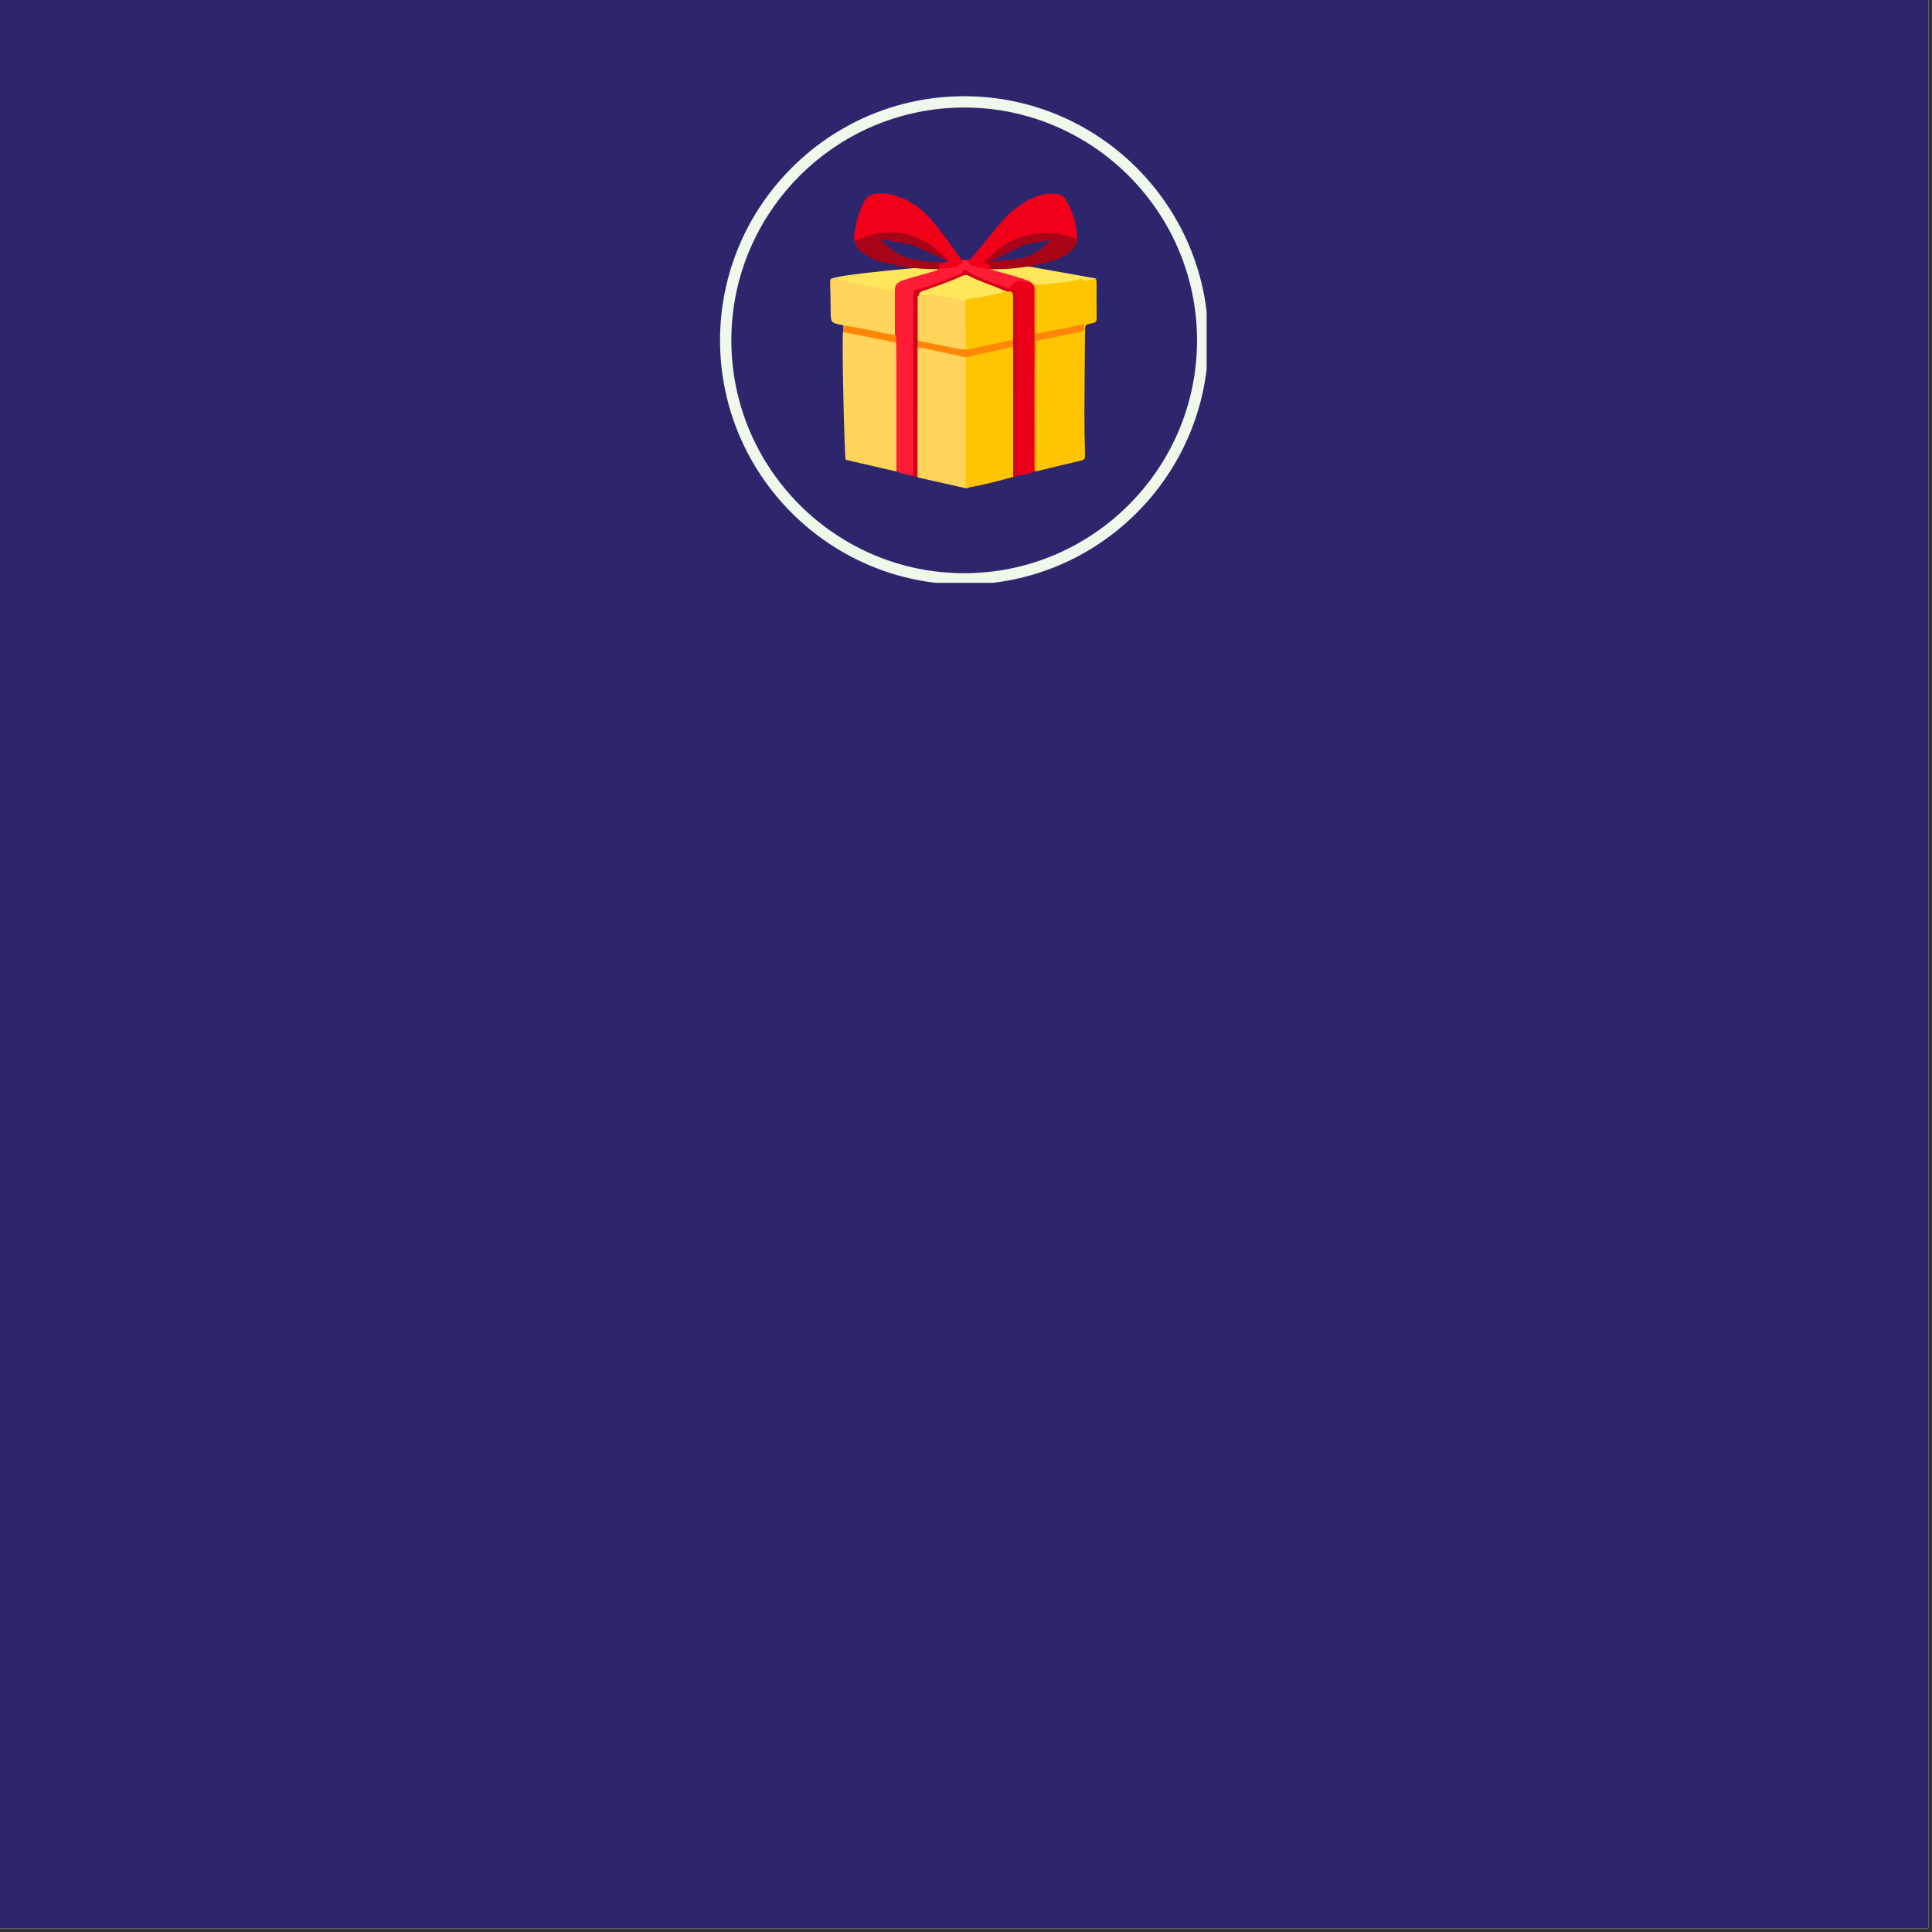 <svg xmlns="http://www.w3.org/2000/svg" xmlns:xlink="http://www.w3.org/1999/xlink" width="535" zoomAndPan="magnify" viewBox="0 0 401.25 401.25" height="535" preserveAspectRatio="xMidYMid meet" version="1.2"><rect x="0" y="0" width="401.25" height="401.25" fill="#333333" stroke="none"/><defs><clipPath id="f8ea18be2d"><path d="M 0 0 L 400.5 0 L 400.5 400.5 L 0 400.5 Z M 0 0"></path></clipPath><clipPath id="03a7963fb5"><path d="M 214 57 L 227.801 57 L 227.801 98 L 214 98 Z M 214 57"></path></clipPath><clipPath id="f3f1fe6256"><path d="M 190 71 L 202 71 L 202 101.434 L 190 101.434 Z M 190 71"></path></clipPath><clipPath id="f581ecc49c"><path d="M 200 71 L 211 71 L 211 101.434 L 200 101.434 Z M 200 71"></path></clipPath><clipPath id="f865398fa8"><path d="M 172.406 54 L 227.801 54 L 227.801 64 L 172.406 64 Z M 172.406 54"></path></clipPath><clipPath id="340feaec30"><path d="M 177 40.051 L 187 40.051 L 187 51 L 177 51 Z M 177 40.051"></path></clipPath><clipPath id="7bd89a1d9a"><path d="M 214 40.051 L 224 40.051 L 224 51 L 214 51 Z M 214 40.051"></path></clipPath><clipPath id="8a1275b805"><path d="M 172.406 57 L 182 57 L 182 69 L 172.406 69 Z M 172.406 57"></path></clipPath><clipPath id="a90b55cb61"><path d="M 149.543 19.984 L 250.602 19.984 L 250.602 121.043 L 149.543 121.043 Z M 149.543 19.984"></path></clipPath></defs><g id="59e4d47845"><g clip-rule="nonzero" clip-path="url(#f8ea18be2d)"><path style="stroke:none;fill-rule:nonzero;fill:#ffffff;fill-opacity:1;" d="M 0 0 L 400.5 0 L 400.5 400.5 L 0 400.5 Z M 0 0"></path><path style="stroke:none;fill-rule:nonzero;fill:#2e266d;fill-opacity:1;" d="M 0 0 L 400.5 0 L 400.5 400.5 L 0 400.5 Z M 0 0"></path></g><path style="stroke:none;fill-rule:evenodd;fill:#ffd45a;fill-opacity:1;" d="M 194.973 55.895 C 195.43 56.43 194.848 56.344 194.645 56.402 C 192.535 57.035 190.422 57.652 188.309 58.273 C 188.207 58.305 188.098 58.336 187.988 58.367 C 186.238 58.922 186.145 59.059 186.141 60.867 C 186.137 63.766 186.129 66.668 186.121 69.57 C 185.949 69.742 185.734 69.824 185.504 69.785 C 184.172 69.57 182.812 69.465 181.551 68.926 C 180.691 67.559 179.766 66.242 178.805 64.949 C 177.262 62.891 175.988 60.633 174.246 58.719 C 174.059 58.504 173.879 58.266 173.965 57.953 C 174.066 57.57 174.434 57.676 174.68 57.652 C 175.898 57.52 177.105 57.238 178.324 57.094 C 180.625 56.727 191.852 55.613 194.031 55.605 C 194.371 55.605 194.719 55.605 194.973 55.895 Z M 194.973 55.895"></path><path style="stroke:none;fill-rule:evenodd;fill:#ffd45a;fill-opacity:1;" d="M 186.172 97.918 C 182.66 97.105 179.141 96.297 175.625 95.492 C 175.402 95.441 174.773 69.367 175.105 68.891 C 175.402 68.723 175.711 68.809 176.016 68.867 C 179.039 69.492 182.078 70.07 185.113 70.672 C 185.547 70.762 186.02 70.789 186.297 71.23 C 186.492 71.664 186.461 72.125 186.461 72.574 C 186.461 80.531 186.465 88.488 186.457 96.449 C 186.457 96.949 186.547 97.48 186.172 97.918 Z M 186.172 97.918"></path><g clip-rule="nonzero" clip-path="url(#03a7963fb5)"><path style="stroke:none;fill-rule:evenodd;fill:#ffc402;fill-opacity:1;" d="M 226.363 57.781 C 227.742 57.809 227.746 57.809 227.746 59.137 C 227.75 61.441 227.727 63.746 227.766 66.051 C 227.777 66.715 227.594 66.984 226.926 67.109 C 225.328 67.414 225.352 67.453 225.34 69.086 C 225.305 74.551 225.23 80.012 225.215 85.473 C 225.211 88.52 225.277 91.562 225.34 94.605 C 225.352 95.211 225.199 95.5 224.559 95.648 C 221.621 96.324 218.695 97.059 215.762 97.762 C 215.523 97.816 215.277 97.949 215.02 97.816 C 214.695 97.57 214.758 97.207 214.754 96.875 C 214.75 88.496 214.75 80.121 214.754 71.746 C 214.758 70.766 214.852 70.625 215.812 70.406 C 218.488 69.797 221.184 69.273 223.871 68.711 C 224.801 68.52 224.875 68.383 224.707 67.535 C 224.473 67.109 224.773 66.836 225.012 66.57 C 225.539 65.977 225.887 65.328 225.812 64.496 C 225.77 64.02 226.016 63.629 226.258 63.238 C 226.812 62.332 226.746 62 225.891 61.453 C 225.336 61.098 225.145 60.559 225.027 59.957 C 224.914 59.363 224.91 58.773 224.988 58.176 C 225.289 57.492 225.84 57.684 226.363 57.781 Z M 226.363 57.781"></path></g><g clip-rule="nonzero" clip-path="url(#f3f1fe6256)"><path style="stroke:none;fill-rule:evenodd;fill:#ffd45a;fill-opacity:1;" d="M 201.262 101.234 C 200.957 101.453 200.598 101.402 200.285 101.332 C 197.141 100.641 193.992 99.926 190.852 99.211 C 190.742 99.184 190.648 99.117 190.543 99.07 C 190.215 98.766 190.23 98.352 190.23 97.957 C 190.223 89.703 190.219 81.441 190.23 73.184 C 190.23 72.871 190.25 72.559 190.383 72.27 C 190.672 71.82 191.109 71.879 191.52 71.977 C 194.258 72.625 197.027 73.125 199.77 73.781 C 200.117 73.867 200.492 73.934 200.715 74.273 C 200.957 74.793 200.891 75.34 200.891 75.875 C 200.895 83.727 200.895 91.586 200.895 99.438 C 200.895 100.062 200.863 100.691 201.262 101.234 Z M 201.262 101.234"></path></g><g clip-rule="nonzero" clip-path="url(#f581ecc49c)"><path style="stroke:none;fill-rule:evenodd;fill:#ffc402;fill-opacity:1;" d="M 201.262 101.234 C 200.539 101.289 200.562 100.805 200.562 100.289 C 200.566 91.598 200.562 82.902 200.562 74.207 C 200.734 73.945 201.039 73.922 201.293 73.809 C 204.008 73.07 206.777 72.586 209.516 71.93 C 209.875 71.84 210.297 71.691 210.59 72.133 C 210.777 72.566 210.738 73.027 210.738 73.477 C 210.742 81.551 210.742 89.621 210.742 97.695 C 210.742 98.152 210.75 98.605 210.531 99.027 C 207.465 99.855 204.398 100.684 201.262 101.234 Z M 201.262 101.234"></path></g><g clip-rule="nonzero" clip-path="url(#f865398fa8)"><path style="stroke:none;fill-rule:evenodd;fill:#ffe65b;fill-opacity:1;" d="M 172.699 57.867 L 200.555 63.254 L 227.766 57.867 L 211.344 54.934 L 192.395 55.465 C 192.395 55.465 174.609 56.926 172.699 57.867 Z M 172.699 57.867"></path></g><path style="stroke:none;fill-rule:evenodd;fill:#fe1c37;fill-opacity:1;" d="M 212.602 57.949 C 211.934 57.727 211.254 57.527 210.582 57.324 C 208.801 56.777 206.977 56.398 205.23 55.738 C 204.812 55.562 204.359 55.539 203.93 55.422 C 203.105 55.203 202.199 55.207 201.5 54.598 C 201.348 54.352 201.223 54.086 200.906 54.02 C 200.57 53.969 200.23 53.938 199.898 54.023 C 199.613 54.238 199.562 54.676 199.164 54.781 C 198.547 55.16 197.852 55.289 197.156 55.41 C 196.488 55.523 195.797 55.352 195.141 55.562 C 195.008 55.625 194.91 55.719 194.832 55.844 C 194.707 56.207 194.355 56.195 194.074 56.289 C 191.848 57.02 189.555 57.508 187.34 58.293 C 186.438 58.621 185.844 59.152 185.848 60.203 C 185.863 63.359 185.82 66.508 185.871 69.66 C 185.809 70.188 185.773 70.715 186.129 71.168 C 186.133 71.395 186.145 71.621 186.145 71.852 C 186.152 80.539 186.164 89.23 186.172 97.918 C 187.277 98.379 188.445 98.598 189.617 98.812 C 190.195 98.402 189.984 97.781 189.984 97.25 C 190 85.547 189.992 73.848 189.996 62.145 C 189.996 61.801 190 61.461 190.008 61.117 C 190.02 60.645 190.273 60.355 190.707 60.277 C 192.664 59.922 194.488 59.129 196.336 58.453 C 197.605 57.992 198.934 57.598 200.012 56.746 C 200.414 56.43 200.664 56.453 201.043 56.68 C 203.613 58.207 206.422 59.145 209.25 60.031 C 209.734 60.055 210 59.707 210.293 59.406 C 210.926 58.742 211.684 58.508 212.582 58.727 C 212.906 58.805 214.246 59.426 214.516 59.094 C 214.406 58.617 212.957 58.074 212.602 57.949 Z M 212.602 57.949"></path><path style="stroke:none;fill-rule:evenodd;fill:#ec0017;fill-opacity:1;" d="M 209.371 59.844 C 209.746 59.82 209.84 59.465 210.047 59.254 C 210.836 58.438 211.723 58.098 212.832 58.543 C 213.027 58.625 213.27 58.594 213.488 58.613 C 213.957 58.383 214.004 58.691 214.367 58.906 C 214.645 59.168 215.086 59.484 215.074 59.875 C 215.125 63.23 215.238 66.598 215.098 69.941 C 214.703 79.055 215.066 88.176 214.918 97.293 C 214.91 97.512 214.969 97.746 214.828 97.953 C 213.715 98.441 212.523 98.605 211.344 98.824 C 210.949 98.418 210.965 97.887 210.957 97.383 C 210.934 95.875 210.949 94.363 210.949 92.859 C 210.941 90.637 210.949 88.422 210.797 86.203 C 210.633 83.816 210.984 81.434 210.961 79.043 C 210.914 73.805 210.949 68.566 210.949 63.328 C 210.949 62.902 210.949 62.477 210.93 62.047 C 210.902 61.242 210.754 60.523 209.809 60.297 C 209.598 60.25 209.379 60.125 209.371 59.844 Z M 209.371 59.844"></path><path style="stroke:none;fill-rule:evenodd;fill:#d30417;fill-opacity:1;" d="M 209.371 59.844 C 209.496 59.902 209.613 59.984 209.742 60.031 C 211.23 60.562 211.25 60.559 211.25 62.195 C 211.258 68.805 211.367 75.422 211.215 82.027 C 211.09 87.238 211.43 92.441 211.273 97.645 C 211.262 98.035 211.32 98.434 211.344 98.824 C 211.074 98.891 210.805 98.961 210.531 99.027 C 210.312 98.656 210.418 98.246 210.418 97.859 C 210.414 89.699 210.414 81.539 210.414 73.375 C 210.414 72.918 210.398 72.465 210.391 72.012 C 210.004 71.609 210.156 71.109 210.16 70.641 C 210.066 68.141 210.145 65.641 210.117 63.141 C 210.094 60.648 210.336 61.102 208.117 60.148 C 205.805 59.176 203.395 58.43 201.16 57.266 C 200.754 57.051 200.348 57.074 199.941 57.262 C 197.195 58.527 194.332 59.488 191.488 60.504 C 190.828 60.738 190.762 61.211 190.84 61.793 C 190.867 64.773 190.918 67.75 190.82 70.73 C 190.844 71.227 190.93 71.734 190.574 72.164 C 190.562 81.133 190.551 90.105 190.547 99.074 C 190.207 99.09 189.891 99.02 189.617 98.812 C 189.645 98.418 189.695 98.023 189.695 97.625 C 189.699 85.473 189.703 73.32 189.688 61.168 C 189.688 60.555 189.75 60.164 190.477 60.055 C 192.551 59.734 194.465 58.863 196.422 58.141 C 197.402 57.781 198.359 57.352 199.316 56.934 C 199.602 56.805 199.945 56.75 200.02 56.301 C 200.09 55.867 200.383 55.945 200.684 56.145 C 203.348 57.922 206.402 58.785 209.371 59.844 Z M 209.371 59.844"></path><path style="stroke:none;fill-rule:evenodd;fill:#f1001a;fill-opacity:1;" d="M 213.973 49.195 C 214.012 49.188 214.055 49.18 214.098 49.172 C 214.098 49.164 214.102 49.164 214.102 49.156 C 214.504 47.691 214.422 46.172 214.586 44.68 C 214.664 43.957 214.457 43.266 214.207 42.598 C 213.949 41.887 213.641 41.789 212.973 42.133 C 212.5 42.371 212.156 42.852 211.574 42.875 C 210.137 43.754 208.957 44.938 207.883 46.207 C 205.852 48.605 203.879 51.051 201.891 53.484 C 201.629 53.805 201.34 54.043 200.906 54.02 C 201.02 54.191 201.133 54.359 201.246 54.527 C 201.785 54.613 202.309 54.535 202.816 54.363 C 204.578 53.754 206.324 53.098 207.969 52.203 C 208.25 52.047 208.527 51.98 208.816 52.047 C 208.855 52.016 208.895 51.988 208.938 51.961 C 210.578 50.969 212.168 49.887 213.973 49.195 Z M 213.973 49.195"></path><path style="stroke:none;fill-rule:evenodd;fill:#f1001a;fill-opacity:1;" d="M 199.109 53.148 C 197.531 50.938 195.965 48.723 194.23 46.633 C 192.828 44.938 191.344 43.301 189.375 42.223 C 189.234 42.223 189.098 42.199 188.965 42.148 C 187.844 41.715 187.398 42.07 187.508 43.285 C 187.59 44.152 187.645 45.027 187.695 45.902 C 187.75 46.934 187.848 47.977 187.75 49.02 C 187.754 49.047 187.762 49.07 187.766 49.094 C 187.785 49.102 187.805 49.105 187.82 49.109 C 189.418 49.812 190.953 50.629 192.395 51.617 C 192.418 51.637 192.438 51.652 192.465 51.676 C 192.648 51.57 192.812 51.555 193.07 51.699 C 194.723 52.605 196.418 53.449 198.176 54.141 C 198.629 54.32 199.051 54.52 199.395 54.867 C 199.938 54.816 199.879 54.395 199.898 54.023 C 199.547 53.812 199.34 53.473 199.109 53.148 Z M 199.109 53.148"></path><g clip-rule="nonzero" clip-path="url(#340feaec30)"><path style="stroke:none;fill-rule:evenodd;fill:#f1001a;fill-opacity:1;" d="M 183.004 49.41 C 183.492 49.25 183.973 49.086 184.457 48.922 C 184.609 48.91 184.754 48.902 184.902 48.891 C 185.156 48.695 185.34 48.449 185.27 48.062 C 184.91 46.148 185.102 44.203 184.879 42.285 C 184.77 41.348 184.832 41.34 185.785 41.391 C 186.172 41.414 186.648 41.605 186.828 41.016 C 185.25 40.258 183.586 40.07 181.871 40.246 C 180.711 40.363 179.898 41 179.367 42.043 C 178.508 43.723 177.953 45.504 177.641 47.363 C 177.488 48.25 177.23 49.137 177.469 50.051 C 177.82 50.273 178.113 50.02 178.43 49.938 C 179.898 49.574 181.352 49.059 182.891 49.574 C 182.922 49.578 182.957 49.578 182.992 49.578 C 182.992 49.527 182.996 49.473 183.004 49.41 Z M 183.004 49.41"></path></g><g clip-rule="nonzero" clip-path="url(#7bd89a1d9a)"><path style="stroke:none;fill-rule:evenodd;fill:#f1001a;fill-opacity:1;" d="M 221.332 41.422 C 220.961 40.766 220.285 40.41 219.516 40.301 C 217.738 40.062 216.051 40.344 214.457 41.184 C 214.793 41.777 215.297 41.488 215.742 41.402 C 216.277 41.301 216.609 41.469 216.562 42.035 C 216.375 44.316 216.84 46.668 215.824 48.859 C 215.828 48.859 215.836 48.859 215.84 48.859 C 216.652 48.879 217.414 49.098 218.156 49.402 C 218.156 49.453 218.152 49.504 218.148 49.555 C 218.172 49.559 218.195 49.559 218.215 49.562 C 218.594 49.469 218.957 49.301 219.367 49.348 C 220.535 49.484 221.707 49.602 222.793 50.121 C 223.074 50.25 223.402 50.512 223.66 50.059 C 223.809 46.926 222.863 44.086 221.332 41.422 Z M 221.332 41.422"></path></g><g clip-rule="nonzero" clip-path="url(#8a1275b805)"><path style="stroke:none;fill-rule:evenodd;fill:#ffd45a;fill-opacity:1;" d="M 178.324 57.094 C 177.176 57.473 175.973 57.547 174.797 57.793 C 174.566 57.84 174.238 57.691 174.133 58.008 C 174.051 58.254 174.305 58.402 174.453 58.57 C 175.656 59.953 176.711 61.441 177.711 62.977 C 178.602 64.344 179.586 65.66 180.586 66.953 C 181.012 67.504 181.266 68.113 181.551 68.719 C 181.273 69.012 180.93 68.938 180.602 68.867 C 179.059 68.547 177.5 68.336 175.957 68.02 C 175.625 67.945 175.285 67.895 175.113 67.539 C 172.516 67.07 172.531 67.066 172.516 64.406 C 172.504 62.473 172.465 60.535 172.406 58.602 C 172.391 58.047 172.508 57.824 173.125 57.77 C 174.418 57.641 175.695 57.383 176.973 57.18 C 177.422 57.102 177.867 57.035 178.324 57.094 Z M 178.324 57.094"></path></g><path style="stroke:none;fill-rule:evenodd;fill:#f1001a;fill-opacity:1;" d="M 187.82 49.109 C 187.973 48.938 188.531 49.031 188.172 48.535 C 187.949 48.219 188 47.832 188.004 47.465 C 188.027 45.945 187.879 44.434 187.699 42.93 C 187.629 42.316 188.035 42.012 188.641 42.188 C 188.867 42.25 189.113 42.738 189.375 42.223 C 188.594 41.672 187.777 41.199 186.828 41.016 C 186.348 41.43 185.859 41.035 185.375 41.027 C 184.875 41.016 184.371 40.973 184.477 41.758 C 184.699 43.414 184.824 45.074 184.781 46.746 C 184.777 47.055 184.738 47.426 184.883 47.66 C 185.281 48.305 184.957 48.625 184.457 48.922 C 185.586 48.84 186.723 48.797 187.82 49.109 Z M 187.82 49.109"></path><path style="stroke:none;fill-rule:evenodd;fill:#f1001a;fill-opacity:1;" d="M 215.84 48.859 C 216.305 48.555 216.727 48.195 216.691 47.586 C 216.586 45.711 216.934 43.855 216.875 41.98 C 216.844 41.043 216.598 40.852 215.664 41.117 C 215.262 41.227 214.875 41.477 214.457 41.184 C 213.383 41.547 212.461 42.18 211.574 42.875 C 211.656 43.258 211.875 43.121 212.066 42.996 C 212.449 42.762 212.828 42.516 213.199 42.27 C 213.57 42.031 213.824 42.086 213.949 42.539 C 214.246 43.602 214.43 44.648 214.223 45.781 C 214.02 46.895 214.043 48.055 213.973 49.195 C 214.594 49.082 215.215 48.973 215.84 48.859 Z M 215.84 48.859"></path><path style="stroke:none;fill-rule:evenodd;fill:#ff8606;fill-opacity:1;" d="M 214.828 97.953 C 214.828 85.523 214.832 73.09 214.84 60.656 C 214.84 60.316 214.852 59.977 214.859 59.633 C 215.406 59.871 215.285 60.383 215.289 60.805 C 215.309 63.156 215.297 65.512 215.301 67.863 C 215.305 68.965 215.344 68.992 216.395 68.797 C 217.199 68.648 217.996 68.465 218.797 68.324 C 220.387 68.07 221.941 67.668 223.516 67.383 C 223.906 67.312 224.293 67.203 224.684 67.371 C 225.281 67.324 225.164 67.758 225.195 68.117 C 225.234 68.574 225.012 68.789 224.586 68.879 C 223.184 69.16 221.777 69.449 220.375 69.742 C 218.723 70.086 217.074 70.438 215.414 70.77 C 215.094 70.832 214.992 70.992 215 71.289 C 215.004 71.543 214.996 71.801 214.996 72.055 C 214.996 80.102 214.992 88.148 214.992 96.199 C 214.992 96.738 215.012 97.277 215.02 97.816 C 214.957 97.867 214.891 97.91 214.828 97.953 Z M 214.828 97.953"></path><path style="stroke:none;fill-rule:evenodd;fill:#a70417;fill-opacity:1;" d="M 183.418 50.277 C 183.188 50.051 182.918 49.809 183.004 49.41 C 182.676 49.113 182.289 49.027 181.848 49.055 C 180.34 49.156 178.852 49.367 177.469 50.051 C 177.668 51.73 178.953 52.445 180.211 53.184 C 180.684 53.293 181.125 53.711 181.645 53.309 C 182.41 52.727 183.312 52.492 184.219 52.254 C 184.539 52.164 184.898 52.125 185.012 51.719 C 185.012 51.719 185.012 51.719 185.012 51.715 C 185 51.711 184.988 51.703 184.977 51.691 C 184.457 51.223 183.922 50.762 183.418 50.277 Z M 183.418 50.277"></path><path style="stroke:none;fill-rule:evenodd;fill:#a70417;fill-opacity:1;" d="M 223.273 50.113 C 222.141 49.297 220.789 49.285 219.488 49.074 C 219.023 49 218.527 48.988 218.156 49.402 C 218.168 50.062 217.617 50.34 217.246 50.73 C 216.906 51.094 216.52 51.414 216.152 51.75 C 216.121 51.766 216.09 51.781 216.062 51.801 C 216.059 51.848 216.059 51.898 216.062 51.949 C 216.129 52.203 216.324 52.316 216.555 52.355 C 217.879 52.602 219.109 53.203 220.449 53.414 C 221.008 53.211 221.52 52.91 221.961 52.535 C 222.738 51.867 223.59 51.223 223.66 50.059 C 223.539 50.125 223.414 50.215 223.273 50.113 Z M 223.273 50.113"></path><path style="stroke:none;fill-rule:evenodd;fill:#a70417;fill-opacity:1;" d="M 206.312 54.234 C 205.75 54.234 205.512 54.32 205.152 54.375 C 204.988 54.398 204.797 54.418 204.531 54.418 C 204.629 54.375 204.723 54.332 204.812 54.285 C 204.719 54.293 204.625 54.305 204.527 54.32 C 204.363 54.352 204.168 54.41 204.16 54.609 C 204.152 54.805 204.359 54.906 204.508 54.898 C 205.227 54.859 205.309 55.426 205.5 55.891 C 208.684 56.02 211.828 55.672 214.949 55.094 C 215.469 54.961 215.988 54.836 216.504 54.703 C 216.086 53.68 215.219 53.047 214.254 53.145 C 214.09 53.16 213.934 53.141 213.773 53.125 C 213.652 53.191 213.531 53.262 213.414 53.332 C 211.312 53.867 208.48 54.102 206.312 54.234 Z M 206.312 54.234"></path><path style="stroke:none;fill-rule:evenodd;fill:#a70417;fill-opacity:1;" d="M 196.129 54.5 C 193.738 54.438 191.355 54.289 189.027 53.688 C 188.457 53.543 187.898 53.348 187.336 53.176 C 187.227 53.109 187.121 53.043 187.02 52.977 C 185.852 53.152 185.406 53.715 185.453 54.895 C 185.801 55.004 186.145 55.117 186.488 55.227 C 189.297 55.668 192.117 55.961 194.973 55.895 C 195.023 55.84 195.074 55.781 195.125 55.727 C 195.367 55.387 195.473 54.926 195.992 54.816 C 196.16 54.781 196.238 54.641 196.141 54.496 C 196.141 54.496 196.133 54.5 196.129 54.5 Z M 196.129 54.5"></path><path style="stroke:none;fill-rule:evenodd;fill:#ff8606;fill-opacity:1;" d="M 175.113 67.539 C 177.262 67.934 179.406 68.328 181.551 68.719 C 183.062 69.098 184.57 69.445 186.121 69.57 C 186.121 70.102 186.125 70.633 186.129 71.168 C 182.641 70.469 179.152 69.77 175.668 69.066 C 175.477 69.027 175.293 68.949 175.105 68.891 C 175.109 68.438 175.113 67.992 175.113 67.539 Z M 175.113 67.539"></path><path style="stroke:none;fill-rule:evenodd;fill:#a70417;fill-opacity:1;" d="M 184.977 51.695 C 184.789 51.883 184.547 51.922 184.297 51.98 C 183.562 52.152 182.781 52.266 182.148 52.703 C 181.547 53.125 180.961 53.449 180.215 53.184 C 181.836 54.137 183.637 54.547 185.453 54.895 C 185.832 54.047 186.07 53.043 187.336 53.176 C 186.547 52.684 185.762 52.188 184.977 51.695 Z M 184.977 51.695"></path><path style="stroke:none;fill-rule:evenodd;fill:#a70417;fill-opacity:1;" d="M 219.688 52.957 C 218.59 52.848 217.672 52.09 216.543 52.121 C 216.305 52.129 216.207 51.953 216.152 51.75 C 215.234 52.277 214.32 52.805 213.414 53.336 C 213.652 53.359 213.918 53.465 214.137 53.402 C 214.875 53.191 215.402 53.508 215.766 54.086 C 215.961 54.398 216.293 54.465 216.504 54.703 C 217.891 54.5 219.203 54.051 220.449 53.414 C 220.305 53.082 219.984 52.984 219.688 52.957 Z M 219.688 52.957"></path><path style="stroke:none;fill-rule:evenodd;fill:#ffc402;fill-opacity:1;" d="M 224.684 67.371 C 222.773 67.852 220.855 68.262 218.914 68.559 C 218.488 68.012 218.84 67.523 219.055 67.055 C 219.941 65.121 221.152 63.379 222.352 61.637 C 222.973 60.727 223.66 59.859 224.297 58.965 C 224.488 58.695 224.652 58.379 225.016 58.281 C 225.074 58.285 225.133 58.285 225.188 58.285 C 225.172 58.965 225.199 59.641 225.355 60.309 C 225.461 60.746 225.668 61.098 226.074 61.289 C 226.895 61.684 227.191 62.395 226.676 63.098 C 226.215 63.727 226 64.32 226.066 65.121 C 226.113 65.664 225.75 66.188 225.344 66.609 C 225.109 66.844 224.898 67.117 224.684 67.371 Z M 224.684 67.371"></path><path style="stroke:none;fill-rule:evenodd;fill:#ff8606;fill-opacity:1;" d="M 190.57 72.164 C 190.578 71.691 190.578 71.219 190.586 70.746 C 190.773 70.574 191 70.578 191.227 70.621 C 194.301 71.184 197.363 71.828 200.43 72.461 C 200.508 72.5 200.578 72.555 200.637 72.621 C 200.867 73.082 200.809 73.672 201.262 74.031 C 201.066 74.25 200.797 74.172 200.562 74.207 C 197.535 73.559 194.512 72.914 191.488 72.254 C 191.184 72.188 190.883 72.125 190.57 72.164 Z M 190.57 72.164"></path><path style="stroke:none;fill-rule:evenodd;fill:#ff8606;fill-opacity:1;" d="M 201.262 74.031 C 200.102 74.043 200.727 73.16 200.582 72.66 C 200.734 72.332 201.047 72.273 201.352 72.211 C 204.039 71.656 206.715 71.055 209.406 70.535 C 209.734 70.473 210.078 70.352 210.391 70.578 C 210.391 71.055 210.391 71.535 210.391 72.012 C 207.352 72.688 204.305 73.359 201.262 74.031 Z M 201.262 74.031"></path><path style="stroke:none;fill-rule:evenodd;fill:#f1001a;fill-opacity:1;" d="M 198.84 54.105 C 196.738 53.383 194.766 52.383 192.852 51.273 C 192.258 50.93 192.434 51.355 192.395 51.617 C 193.77 52.797 195.434 53.477 197.082 54.301 C 196.723 54.375 196.422 54.438 196.129 54.5 C 195.594 54.742 194.73 54.711 195.125 55.727 C 195.688 55.727 196.262 55.793 196.816 55.715 C 197.715 55.59 198.688 55.617 199.395 54.871 C 199.59 54.336 199.152 54.215 198.84 54.105 Z M 198.84 54.105"></path><path style="stroke:none;fill-rule:evenodd;fill:#f1001a;fill-opacity:1;" d="M 204.875 54.258 C 204.797 54.273 204.723 54.285 204.645 54.293 C 204.727 54.285 204.805 54.27 204.887 54.254 C 206.316 53.582 207.703 52.918 208.938 51.961 C 208.723 51.551 208.449 51.66 208.133 51.832 C 206.48 52.746 204.715 53.395 202.961 54.074 C 202.387 54.293 201.711 53.996 201.246 54.527 C 201.309 54.945 201.57 55.121 201.969 55.23 C 203.02 55.523 204.086 55.727 205.152 55.914 C 205.27 55.91 205.387 55.898 205.5 55.891 C 205.684 54.762 205.684 54.762 204.441 54.68 C 204.414 54.676 204.387 54.625 204.348 54.582 C 205.242 54.418 205.363 54.418 204.531 54.418 C 204.648 54.367 204.762 54.312 204.875 54.258 Z M 204.875 54.258"></path><path style="stroke:none;fill-rule:evenodd;fill:#ffc402;fill-opacity:1;" d="M 225.016 58.281 C 223.867 59.926 222.699 61.555 221.582 63.219 C 220.691 64.531 219.836 65.867 219.184 67.324 C 219.016 67.715 218.863 68.113 218.914 68.559 C 217.867 68.777 216.824 68.992 215.785 69.234 C 215.184 69.375 214.965 69.242 214.977 68.551 C 215.02 65.879 214.996 63.211 214.988 60.543 C 214.988 60.238 215.059 59.91 214.863 59.633 C 214.824 59.359 214.586 59.219 214.457 59.008 C 216.113 59.273 217.742 58.934 219.375 58.762 C 220.621 58.629 221.887 58.594 223.117 58.309 C 223.445 58.23 223.82 58.227 224.082 58.043 C 224.535 57.715 224.793 57.859 225.016 58.281 Z M 225.016 58.281"></path><path style="stroke:none;fill-rule:evenodd;fill:#ffc402;fill-opacity:1;" d="M 210.391 70.578 C 207.699 71.152 205.008 71.73 202.316 72.301 C 201.734 72.426 201.16 72.543 200.582 72.66 L 200.57 72.602 C 200.254 72.332 200.258 71.949 200.254 71.586 C 200.254 68.875 200.211 66.164 200.27 63.453 C 200.406 62.258 200.547 62.105 201.766 61.961 C 202.469 61.875 203.16 61.754 203.859 61.676 C 205.23 61.516 209.281 60.312 209.918 60.543 C 210.387 60.711 210.406 61.098 210.406 61.52 C 210.398 64.539 210.395 67.559 210.391 70.578 Z M 210.391 70.578"></path><path style="stroke:none;fill-rule:evenodd;fill:#ffd45a;fill-opacity:1;" d="M 200.555 63.254 C 200.562 66.371 200.566 69.484 200.57 72.602 C 198.938 72.559 197.367 72.105 195.777 71.797 C 194.043 71.465 192.316 71.098 190.586 70.75 C 190.586 67.676 190.586 64.605 190.582 61.539 C 191 61.137 191.531 61.238 192.027 61.254 C 194.25 61.328 196.461 61.605 198.648 62 C 199.453 62.148 200.145 62.488 200.555 63.254 Z M 200.555 63.254"></path><path style="stroke:none;fill-rule:evenodd;fill:#a70417;fill-opacity:1;" d="M 179.008 49.473 C 179.008 49.473 188.695 44.59 196.949 54.234 C 196.949 54.234 192.785 52.395 189.375 50.883 C 189.375 50.883 179.922 48.812 179.008 49.473 Z M 179.008 49.473"></path><path style="stroke:none;fill-rule:evenodd;fill:#a70417;fill-opacity:1;" d="M 223.039 49.473 C 223.039 49.473 212.602 44.938 204.348 54.582 C 204.348 54.582 204.527 54.832 205.094 54.582 C 206.668 53.883 210.156 51.996 212.672 50.883 C 212.672 50.883 222.125 48.812 223.039 49.473 Z M 223.039 49.473"></path><path style="stroke:none;fill-rule:evenodd;fill:#a70417;fill-opacity:1;" d="M 222.699 49.344 C 222.699 49.344 223.887 49.457 223.66 50.48 L 221.707 51.363 L 220.449 49.914 L 221.258 49.109 Z M 222.699 49.344"></path><g clip-rule="nonzero" clip-path="url(#a90b55cb61)"><path style="stroke:none;fill-rule:nonzero;fill:#eef8eb;fill-opacity:1;" d="M 200.25 19.984 C 172.312 19.984 149.543 42.754 149.543 70.688 C 149.543 98.625 172.312 121.395 200.25 121.395 C 228.184 121.395 250.953 98.625 250.953 70.688 C 250.953 42.754 228.184 19.984 200.25 19.984 Z M 200.25 119.047 C 173.605 119.047 151.891 97.332 151.891 70.688 C 151.891 44.043 173.605 22.332 200.25 22.332 C 226.891 22.332 248.605 44.043 248.605 70.688 C 248.605 97.332 226.891 119.047 200.25 119.047 Z M 200.25 119.047"></path></g></g></svg>
